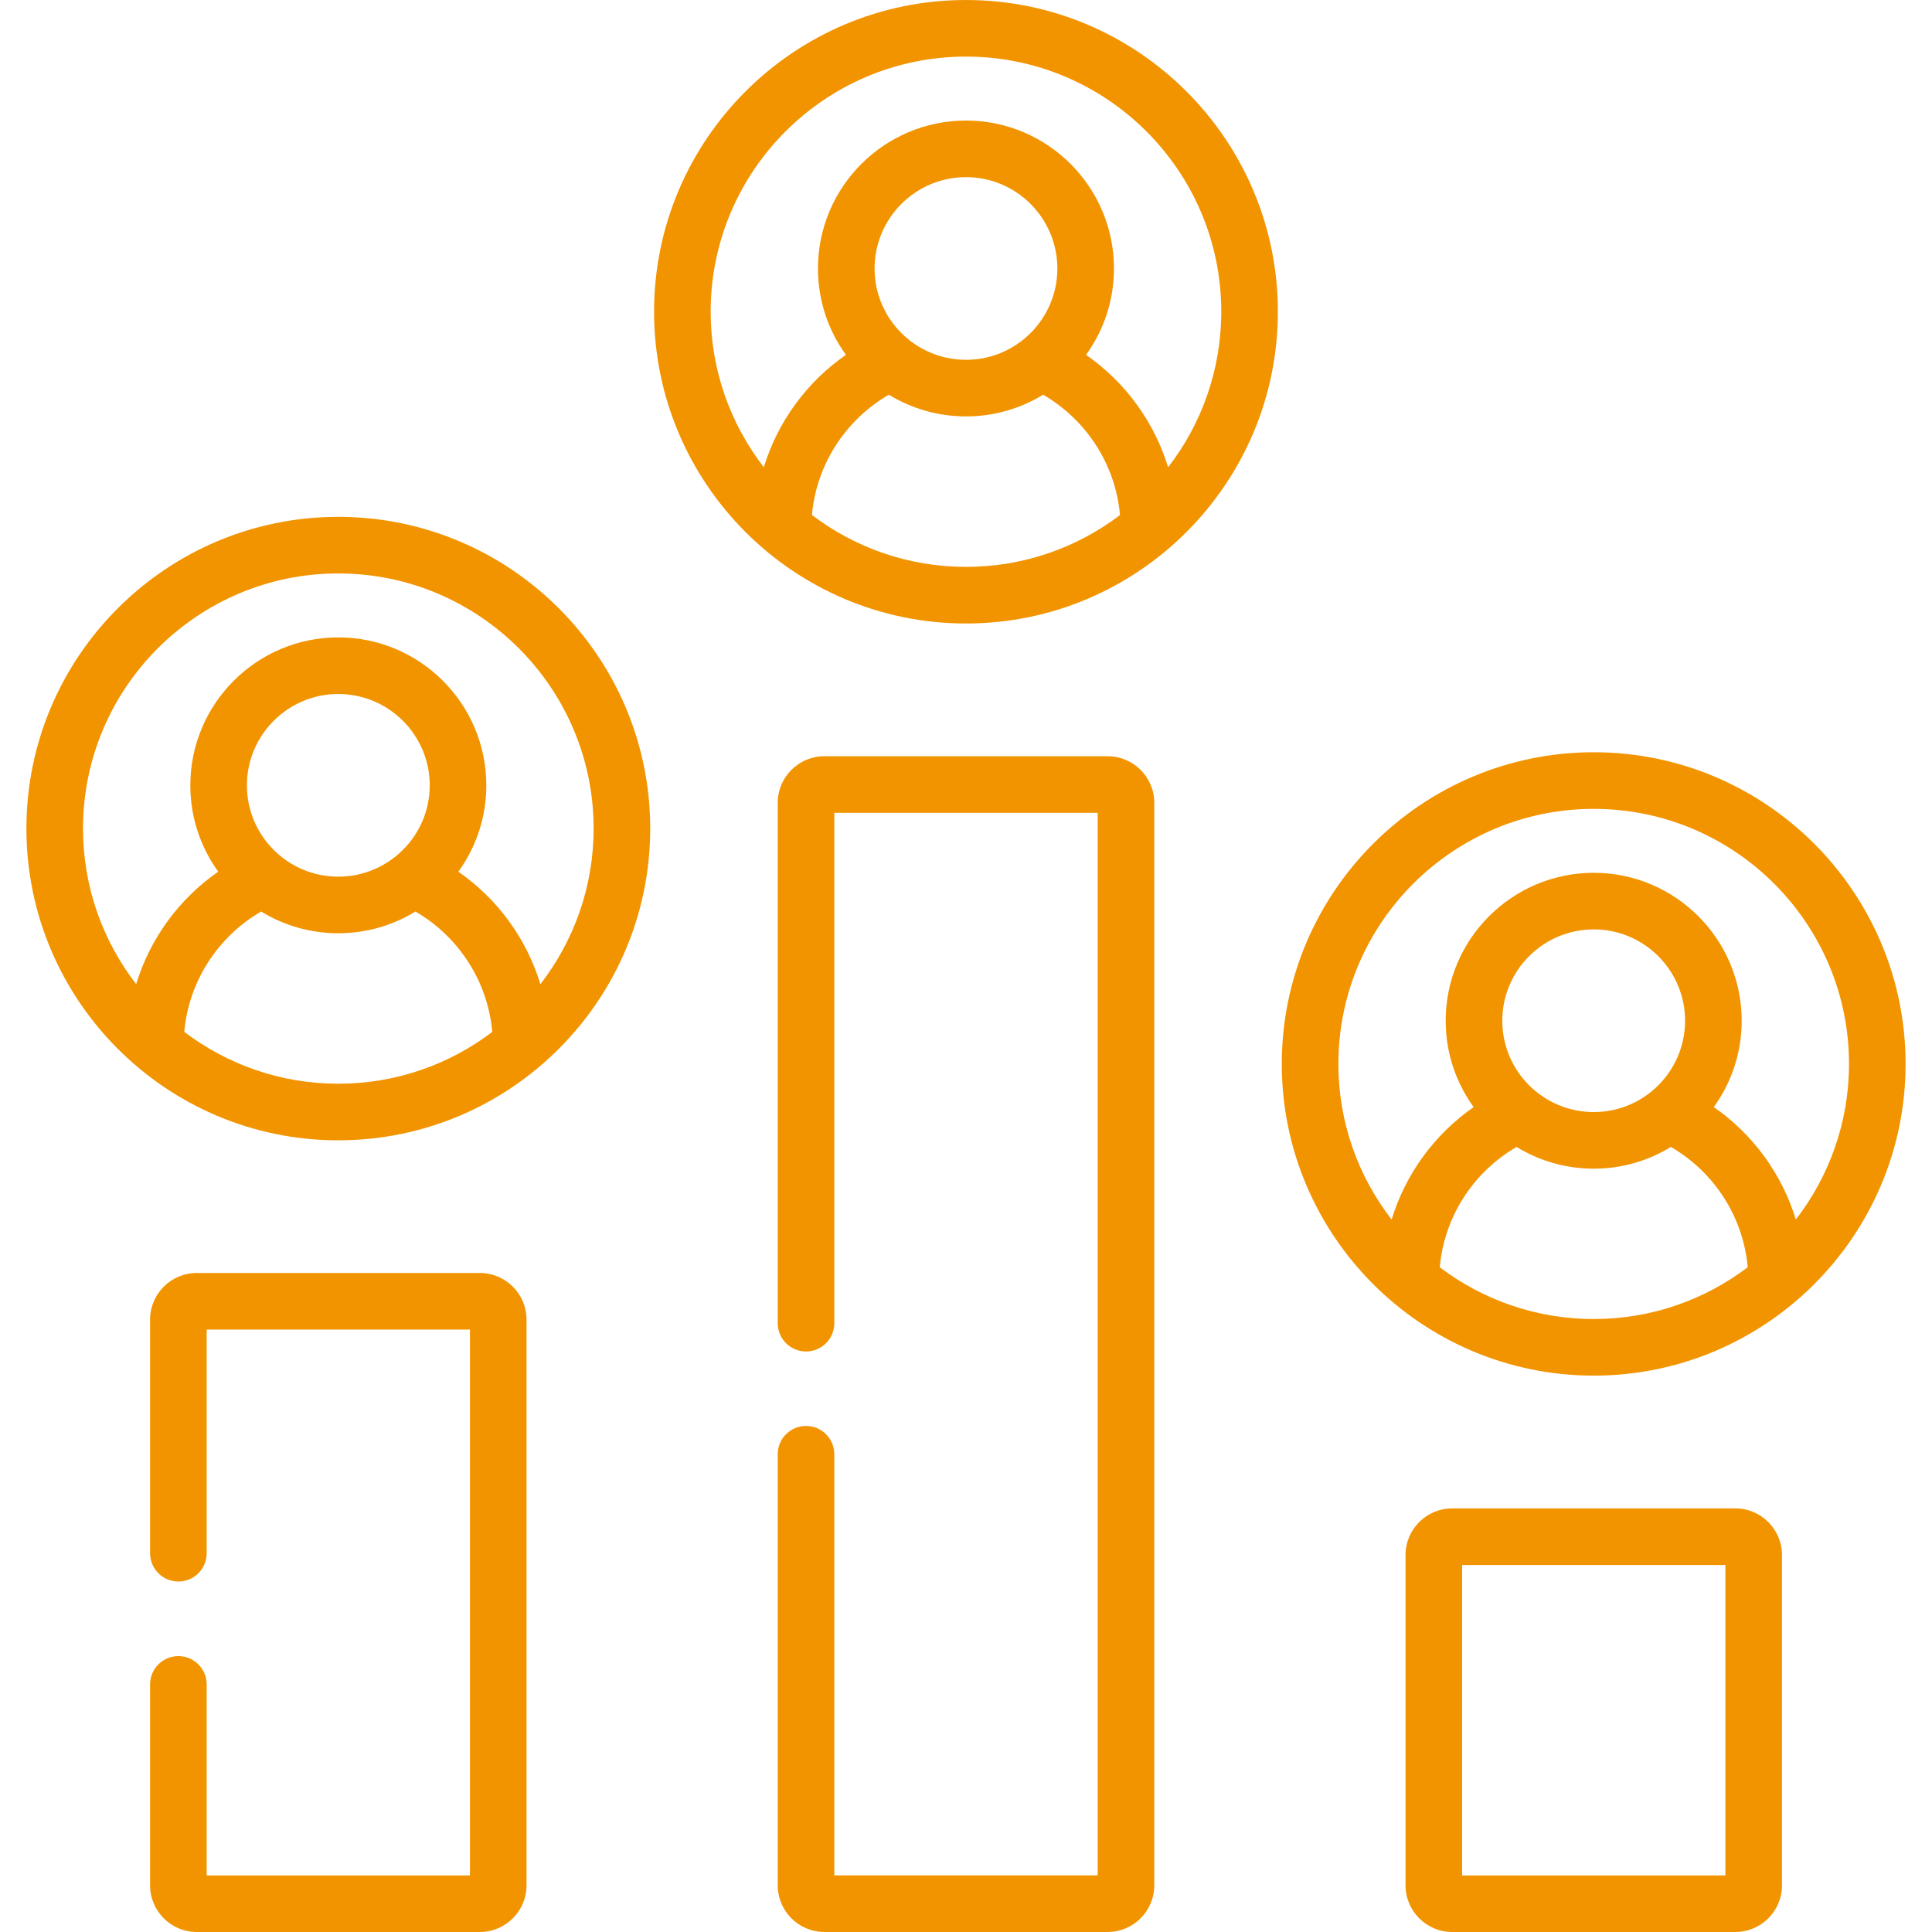 <svg xmlns="http://www.w3.org/2000/svg" width="96" height="96" viewBox="0 0 96 96" fill="none"><path d="M79.192 37.379C70.645 37.379 63.691 44.327 63.691 52.867C63.691 61.407 70.645 68.354 79.192 68.354C87.737 68.354 94.688 61.407 94.688 52.867C94.688 44.327 87.737 37.379 79.192 37.379ZM79.192 65.542C76.321 65.542 73.67 64.583 71.542 62.97C71.759 60.484 73.19 58.248 75.358 56.991C76.475 57.675 77.788 58.071 79.193 58.071C80.596 58.071 81.908 57.675 83.025 56.99C85.193 58.248 86.625 60.484 86.843 62.968C84.715 64.582 82.064 65.542 79.192 65.542ZM74.648 50.722C74.648 48.218 76.687 46.181 79.192 46.181C81.695 46.181 83.731 48.218 83.731 50.722C83.731 53.223 81.695 55.258 79.192 55.258C76.687 55.258 74.648 53.223 74.648 50.722ZM89.234 60.597C88.547 58.346 87.114 56.368 85.157 55.01C86.028 53.803 86.544 52.322 86.544 50.722C86.544 46.668 83.246 43.369 79.192 43.369C75.136 43.369 71.835 46.668 71.835 50.722C71.835 52.323 72.352 53.804 73.225 55.012C71.268 56.369 69.835 58.348 69.15 60.6C67.493 58.458 66.504 55.777 66.504 52.867C66.504 45.878 72.196 40.192 79.192 40.192C86.186 40.192 91.876 45.877 91.876 52.867C91.876 55.775 90.888 58.455 89.234 60.597Z" fill="#F29400"></path><path d="M16.808 25.682C8.264 25.682 1.312 32.629 1.312 41.169C1.312 49.712 8.264 56.662 16.808 56.662C25.356 56.662 32.309 49.712 32.309 41.169C32.309 32.629 25.356 25.682 16.808 25.682ZM16.808 53.85C13.937 53.85 11.286 52.889 9.157 51.274C9.374 48.789 10.806 46.552 12.976 45.293C14.092 45.978 15.405 46.373 16.808 46.373C18.212 46.373 19.526 45.978 20.643 45.293C22.812 46.551 24.244 48.789 24.46 51.277C22.331 52.89 19.68 53.85 16.808 53.85ZM12.269 39.025C12.269 36.521 14.306 34.484 16.808 34.484C19.314 34.484 21.353 36.521 21.353 39.025C21.353 41.526 19.314 43.561 16.808 43.561C14.305 43.561 12.269 41.526 12.269 39.025ZM26.852 48.905C26.167 46.652 24.733 44.672 22.776 43.314C23.649 42.106 24.165 40.625 24.165 39.025C24.165 34.97 20.865 31.672 16.808 31.672C12.754 31.672 9.457 34.97 9.457 39.025C9.457 40.625 9.972 42.105 10.844 43.313C8.886 44.671 7.452 46.65 6.766 48.902C5.112 46.76 4.125 44.078 4.125 41.169C4.125 34.18 9.815 28.494 16.808 28.494C23.805 28.494 29.497 34.18 29.497 41.169C29.497 44.08 28.508 46.763 26.852 48.905Z" fill="#F29400"></path><path d="M48.001 0C39.454 0 32.5 6.948 32.5 15.488C32.5 24.031 39.454 30.981 48.001 30.981C56.545 30.981 63.497 24.031 63.497 15.488C63.497 6.948 56.545 0 48.001 0ZM48.001 28.168C45.127 28.168 42.475 27.207 40.345 25.591C40.562 23.107 41.996 20.87 44.166 19.612C45.284 20.296 46.597 20.691 48.001 20.691C49.404 20.691 50.716 20.296 51.832 19.612C54.002 20.871 55.435 23.108 55.652 25.593C53.524 27.208 50.873 28.168 48.001 28.168ZM43.457 13.343C43.457 10.84 45.495 8.802 48.001 8.802C50.504 8.802 52.54 10.839 52.54 13.343C52.54 15.844 50.504 17.879 48.001 17.879C45.495 17.879 43.457 15.844 43.457 13.343ZM58.043 23.22C57.356 20.969 55.922 18.991 53.965 17.633C54.837 16.425 55.353 14.944 55.353 13.344C55.353 9.289 52.055 5.99 48.001 5.99C43.945 5.99 40.644 9.289 40.644 13.344C40.644 14.944 41.16 16.424 42.033 17.632C40.075 18.99 38.641 20.969 37.954 23.219C36.3 21.077 35.312 18.396 35.312 15.488C35.312 8.498 41.005 2.812 48.001 2.812C54.995 2.812 60.684 8.498 60.684 15.488C60.684 18.397 59.697 21.078 58.043 23.22Z" fill="#F29400"></path><path d="M23.844 63.254H9.776C8.497 63.254 7.457 64.294 7.457 65.572V77.179C7.457 77.955 8.087 78.585 8.863 78.585C9.64 78.585 10.27 77.955 10.27 77.179V66.066H23.351V93.188H10.27V83.697C10.27 82.92 9.64 82.291 8.863 82.291C8.087 82.291 7.457 82.92 7.457 83.697V93.682C7.457 94.96 8.497 96 9.776 96H23.844C25.122 96 26.163 94.96 26.163 93.682V65.572C26.163 64.294 25.123 63.254 23.844 63.254Z" fill="#F29400"></path><path d="M55.037 37.576H40.963C39.685 37.576 38.645 38.614 38.645 39.889V65.748C38.645 66.525 39.274 67.154 40.051 67.154C40.827 67.154 41.457 66.525 41.457 65.748V40.389H54.543V93.187H41.457V72.26C41.457 71.484 40.827 70.854 40.051 70.854C39.274 70.854 38.645 71.484 38.645 72.26V93.681C38.645 94.959 39.685 95.999 40.963 95.999H55.037C56.316 95.999 57.356 94.959 57.356 93.681V39.889C57.356 38.614 56.316 37.576 55.037 37.576Z" fill="#F29400"></path><path d="M86.227 74.951H72.159C70.88 74.951 69.84 75.991 69.84 77.269V93.682C69.84 94.96 70.88 96 72.159 96H86.227C87.505 96 88.546 94.96 88.546 93.682V77.269C88.546 75.991 87.505 74.951 86.227 74.951ZM85.733 93.188H72.652V77.764H85.733V93.188Z" fill="#F29400"></path></svg>